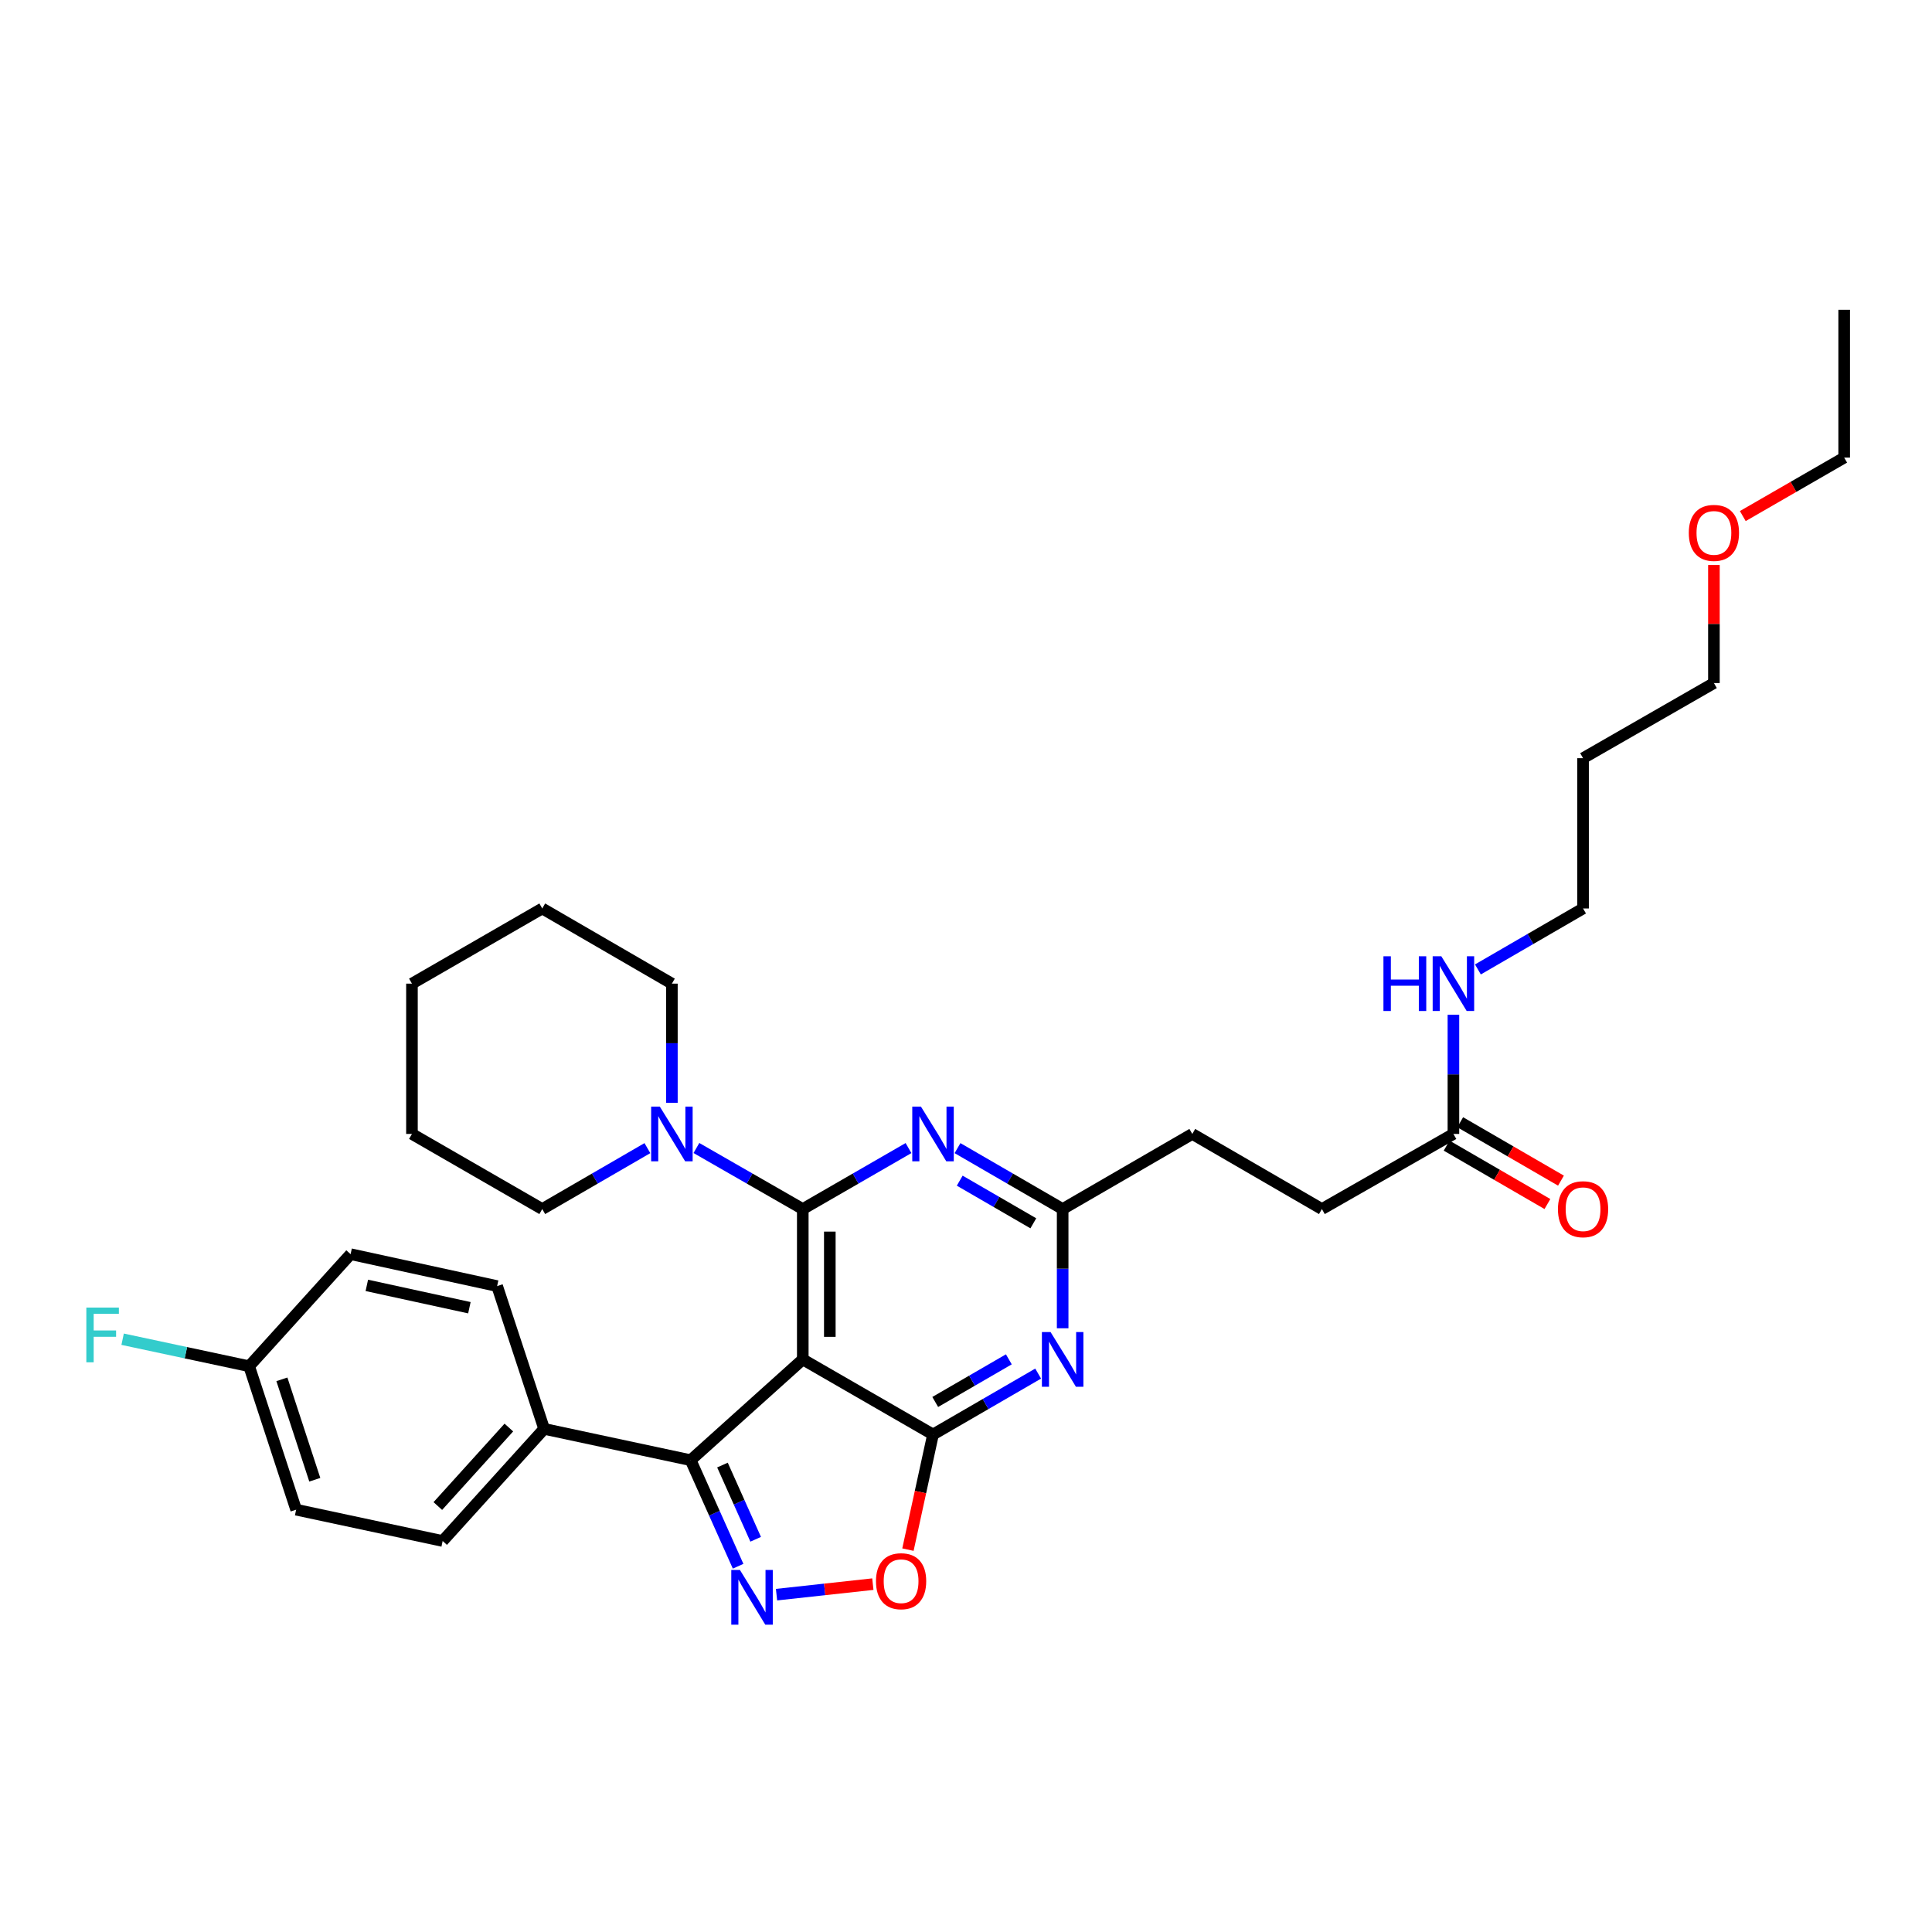 <?xml version='1.0' encoding='iso-8859-1'?>
<svg version='1.1' baseProfile='full'
              xmlns='http://www.w3.org/2000/svg'
                      xmlns:rdkit='http://www.rdkit.org/xml'
                      xmlns:xlink='http://www.w3.org/1999/xlink'
                  xml:space='preserve'
width='1000px' height='1000px' viewBox='0 0 1000 1000'>
<!-- END OF HEADER -->
<rect style='opacity:1.0;fill:#FFFFFF;stroke:none' width='1000' height='1000' x='0' y='0'> </rect>
<path class='bond-0' d='M 415.515,703.622 L 415.515,625.806' style='fill:none;fill-rule:evenodd;stroke:#000000;stroke-width:6px;stroke-linecap:butt;stroke-linejoin:miter;stroke-opacity:1' />
<path class='bond-0' d='M 429.511,691.949 L 429.511,637.479' style='fill:none;fill-rule:evenodd;stroke:#000000;stroke-width:6px;stroke-linecap:butt;stroke-linejoin:miter;stroke-opacity:1' />
<path class='bond-1' d='M 415.515,703.622 L 482.927,742.498' style='fill:none;fill-rule:evenodd;stroke:#000000;stroke-width:6px;stroke-linecap:butt;stroke-linejoin:miter;stroke-opacity:1' />
<path class='bond-3' d='M 415.515,703.622 L 357.488,755.794' style='fill:none;fill-rule:evenodd;stroke:#000000;stroke-width:6px;stroke-linecap:butt;stroke-linejoin:miter;stroke-opacity:1' />
<path class='bond-4' d='M 415.515,625.806 L 442.878,610.023' style='fill:none;fill-rule:evenodd;stroke:#000000;stroke-width:6px;stroke-linecap:butt;stroke-linejoin:miter;stroke-opacity:1' />
<path class='bond-4' d='M 442.878,610.023 L 470.241,594.239' style='fill:none;fill-rule:evenodd;stroke:#0000FF;stroke-width:6px;stroke-linecap:butt;stroke-linejoin:miter;stroke-opacity:1' />
<path class='bond-7' d='M 415.515,625.806 L 387.988,610.007' style='fill:none;fill-rule:evenodd;stroke:#000000;stroke-width:6px;stroke-linecap:butt;stroke-linejoin:miter;stroke-opacity:1' />
<path class='bond-7' d='M 387.988,610.007 L 360.462,594.207' style='fill:none;fill-rule:evenodd;stroke:#0000FF;stroke-width:6px;stroke-linecap:butt;stroke-linejoin:miter;stroke-opacity:1' />
<path class='bond-5' d='M 482.927,742.498 L 510.138,726.733' style='fill:none;fill-rule:evenodd;stroke:#000000;stroke-width:6px;stroke-linecap:butt;stroke-linejoin:miter;stroke-opacity:1' />
<path class='bond-5' d='M 510.138,726.733 L 537.349,710.967' style='fill:none;fill-rule:evenodd;stroke:#0000FF;stroke-width:6px;stroke-linecap:butt;stroke-linejoin:miter;stroke-opacity:1' />
<path class='bond-5' d='M 484.074,725.659 L 503.122,714.623' style='fill:none;fill-rule:evenodd;stroke:#000000;stroke-width:6px;stroke-linecap:butt;stroke-linejoin:miter;stroke-opacity:1' />
<path class='bond-5' d='M 503.122,714.623 L 522.17,703.587' style='fill:none;fill-rule:evenodd;stroke:#0000FF;stroke-width:6px;stroke-linecap:butt;stroke-linejoin:miter;stroke-opacity:1' />
<path class='bond-6' d='M 482.927,742.498 L 476.437,772.292' style='fill:none;fill-rule:evenodd;stroke:#000000;stroke-width:6px;stroke-linecap:butt;stroke-linejoin:miter;stroke-opacity:1' />
<path class='bond-6' d='M 476.437,772.292 L 469.947,802.085' style='fill:none;fill-rule:evenodd;stroke:#FF0000;stroke-width:6px;stroke-linecap:butt;stroke-linejoin:miter;stroke-opacity:1' />
<path class='bond-2' d='M 382.045,810.678 L 369.766,783.236' style='fill:none;fill-rule:evenodd;stroke:#0000FF;stroke-width:6px;stroke-linecap:butt;stroke-linejoin:miter;stroke-opacity:1' />
<path class='bond-2' d='M 369.766,783.236 L 357.488,755.794' style='fill:none;fill-rule:evenodd;stroke:#000000;stroke-width:6px;stroke-linecap:butt;stroke-linejoin:miter;stroke-opacity:1' />
<path class='bond-2' d='M 391.136,796.729 L 382.542,777.52' style='fill:none;fill-rule:evenodd;stroke:#0000FF;stroke-width:6px;stroke-linecap:butt;stroke-linejoin:miter;stroke-opacity:1' />
<path class='bond-2' d='M 382.542,777.52 L 373.947,758.31' style='fill:none;fill-rule:evenodd;stroke:#000000;stroke-width:6px;stroke-linecap:butt;stroke-linejoin:miter;stroke-opacity:1' />
<path class='bond-32' d='M 401.931,825.396 L 426.857,822.67' style='fill:none;fill-rule:evenodd;stroke:#0000FF;stroke-width:6px;stroke-linecap:butt;stroke-linejoin:miter;stroke-opacity:1' />
<path class='bond-32' d='M 426.857,822.67 L 451.783,819.945' style='fill:none;fill-rule:evenodd;stroke:#FF0000;stroke-width:6px;stroke-linecap:butt;stroke-linejoin:miter;stroke-opacity:1' />
<path class='bond-9' d='M 357.488,755.794 L 281.64,739.582' style='fill:none;fill-rule:evenodd;stroke:#000000;stroke-width:6px;stroke-linecap:butt;stroke-linejoin:miter;stroke-opacity:1' />
<path class='bond-33' d='M 495.606,594.269 L 522.817,610.038' style='fill:none;fill-rule:evenodd;stroke:#0000FF;stroke-width:6px;stroke-linecap:butt;stroke-linejoin:miter;stroke-opacity:1' />
<path class='bond-33' d='M 522.817,610.038 L 550.028,625.806' style='fill:none;fill-rule:evenodd;stroke:#000000;stroke-width:6px;stroke-linecap:butt;stroke-linejoin:miter;stroke-opacity:1' />
<path class='bond-33' d='M 496.752,611.109 L 515.8,622.147' style='fill:none;fill-rule:evenodd;stroke:#0000FF;stroke-width:6px;stroke-linecap:butt;stroke-linejoin:miter;stroke-opacity:1' />
<path class='bond-33' d='M 515.8,622.147 L 534.847,633.185' style='fill:none;fill-rule:evenodd;stroke:#000000;stroke-width:6px;stroke-linecap:butt;stroke-linejoin:miter;stroke-opacity:1' />
<path class='bond-8' d='M 550.028,687.516 L 550.028,656.661' style='fill:none;fill-rule:evenodd;stroke:#0000FF;stroke-width:6px;stroke-linecap:butt;stroke-linejoin:miter;stroke-opacity:1' />
<path class='bond-8' d='M 550.028,656.661 L 550.028,625.806' style='fill:none;fill-rule:evenodd;stroke:#000000;stroke-width:6px;stroke-linecap:butt;stroke-linejoin:miter;stroke-opacity:1' />
<path class='bond-21' d='M 347.769,570.817 L 347.769,539.974' style='fill:none;fill-rule:evenodd;stroke:#0000FF;stroke-width:6px;stroke-linecap:butt;stroke-linejoin:miter;stroke-opacity:1' />
<path class='bond-21' d='M 347.769,539.974 L 347.769,509.13' style='fill:none;fill-rule:evenodd;stroke:#000000;stroke-width:6px;stroke-linecap:butt;stroke-linejoin:miter;stroke-opacity:1' />
<path class='bond-22' d='M 335.09,594.269 L 307.879,610.038' style='fill:none;fill-rule:evenodd;stroke:#0000FF;stroke-width:6px;stroke-linecap:butt;stroke-linejoin:miter;stroke-opacity:1' />
<path class='bond-22' d='M 307.879,610.038 L 280.668,625.806' style='fill:none;fill-rule:evenodd;stroke:#000000;stroke-width:6px;stroke-linecap:butt;stroke-linejoin:miter;stroke-opacity:1' />
<path class='bond-15' d='M 550.028,625.806 L 617.129,586.922' style='fill:none;fill-rule:evenodd;stroke:#000000;stroke-width:6px;stroke-linecap:butt;stroke-linejoin:miter;stroke-opacity:1' />
<path class='bond-12' d='M 281.64,739.582 L 229.118,797.617' style='fill:none;fill-rule:evenodd;stroke:#000000;stroke-width:6px;stroke-linecap:butt;stroke-linejoin:miter;stroke-opacity:1' />
<path class='bond-12' d='M 263.385,738.896 L 226.619,779.521' style='fill:none;fill-rule:evenodd;stroke:#000000;stroke-width:6px;stroke-linecap:butt;stroke-linejoin:miter;stroke-opacity:1' />
<path class='bond-13' d='M 281.64,739.582 L 257.311,665.678' style='fill:none;fill-rule:evenodd;stroke:#000000;stroke-width:6px;stroke-linecap:butt;stroke-linejoin:miter;stroke-opacity:1' />
<path class='bond-10' d='M 752.287,586.922 L 684.214,625.806' style='fill:none;fill-rule:evenodd;stroke:#000000;stroke-width:6px;stroke-linecap:butt;stroke-linejoin:miter;stroke-opacity:1' />
<path class='bond-11' d='M 748.778,592.977 L 774.859,608.09' style='fill:none;fill-rule:evenodd;stroke:#000000;stroke-width:6px;stroke-linecap:butt;stroke-linejoin:miter;stroke-opacity:1' />
<path class='bond-11' d='M 774.859,608.09 L 800.94,623.204' style='fill:none;fill-rule:evenodd;stroke:#FF0000;stroke-width:6px;stroke-linecap:butt;stroke-linejoin:miter;stroke-opacity:1' />
<path class='bond-11' d='M 755.795,580.867 L 781.876,595.981' style='fill:none;fill-rule:evenodd;stroke:#000000;stroke-width:6px;stroke-linecap:butt;stroke-linejoin:miter;stroke-opacity:1' />
<path class='bond-11' d='M 781.876,595.981 L 807.957,611.095' style='fill:none;fill-rule:evenodd;stroke:#FF0000;stroke-width:6px;stroke-linecap:butt;stroke-linejoin:miter;stroke-opacity:1' />
<path class='bond-14' d='M 752.287,586.922 L 752.287,556.079' style='fill:none;fill-rule:evenodd;stroke:#000000;stroke-width:6px;stroke-linecap:butt;stroke-linejoin:miter;stroke-opacity:1' />
<path class='bond-14' d='M 752.287,556.079 L 752.287,525.235' style='fill:none;fill-rule:evenodd;stroke:#0000FF;stroke-width:6px;stroke-linecap:butt;stroke-linejoin:miter;stroke-opacity:1' />
<path class='bond-18' d='M 229.118,797.617 L 153.285,781.406' style='fill:none;fill-rule:evenodd;stroke:#000000;stroke-width:6px;stroke-linecap:butt;stroke-linejoin:miter;stroke-opacity:1' />
<path class='bond-19' d='M 257.311,665.678 L 181.471,649.156' style='fill:none;fill-rule:evenodd;stroke:#000000;stroke-width:6px;stroke-linecap:butt;stroke-linejoin:miter;stroke-opacity:1' />
<path class='bond-19' d='M 242.956,676.874 L 189.868,665.309' style='fill:none;fill-rule:evenodd;stroke:#000000;stroke-width:6px;stroke-linecap:butt;stroke-linejoin:miter;stroke-opacity:1' />
<path class='bond-25' d='M 764.966,501.778 L 792.177,486.001' style='fill:none;fill-rule:evenodd;stroke:#0000FF;stroke-width:6px;stroke-linecap:butt;stroke-linejoin:miter;stroke-opacity:1' />
<path class='bond-25' d='M 792.177,486.001 L 819.387,470.223' style='fill:none;fill-rule:evenodd;stroke:#000000;stroke-width:6px;stroke-linecap:butt;stroke-linejoin:miter;stroke-opacity:1' />
<path class='bond-16' d='M 617.129,586.922 L 684.214,625.806' style='fill:none;fill-rule:evenodd;stroke:#000000;stroke-width:6px;stroke-linecap:butt;stroke-linejoin:miter;stroke-opacity:1' />
<path class='bond-17' d='M 128.957,707.159 L 181.471,649.156' style='fill:none;fill-rule:evenodd;stroke:#000000;stroke-width:6px;stroke-linecap:butt;stroke-linejoin:miter;stroke-opacity:1' />
<path class='bond-20' d='M 128.957,707.159 L 96.212,700.167' style='fill:none;fill-rule:evenodd;stroke:#000000;stroke-width:6px;stroke-linecap:butt;stroke-linejoin:miter;stroke-opacity:1' />
<path class='bond-20' d='M 96.212,700.167 L 63.468,693.175' style='fill:none;fill-rule:evenodd;stroke:#33CCCC;stroke-width:6px;stroke-linecap:butt;stroke-linejoin:miter;stroke-opacity:1' />
<path class='bond-34' d='M 128.957,707.159 L 153.285,781.406' style='fill:none;fill-rule:evenodd;stroke:#000000;stroke-width:6px;stroke-linecap:butt;stroke-linejoin:miter;stroke-opacity:1' />
<path class='bond-34' d='M 145.906,713.938 L 162.936,765.911' style='fill:none;fill-rule:evenodd;stroke:#000000;stroke-width:6px;stroke-linecap:butt;stroke-linejoin:miter;stroke-opacity:1' />
<path class='bond-28' d='M 347.769,509.13 L 280.668,470.223' style='fill:none;fill-rule:evenodd;stroke:#000000;stroke-width:6px;stroke-linecap:butt;stroke-linejoin:miter;stroke-opacity:1' />
<path class='bond-29' d='M 280.668,625.806 L 213.225,586.922' style='fill:none;fill-rule:evenodd;stroke:#000000;stroke-width:6px;stroke-linecap:butt;stroke-linejoin:miter;stroke-opacity:1' />
<path class='bond-23' d='M 819.387,392.439 L 819.387,470.223' style='fill:none;fill-rule:evenodd;stroke:#000000;stroke-width:6px;stroke-linecap:butt;stroke-linejoin:miter;stroke-opacity:1' />
<path class='bond-26' d='M 819.387,392.439 L 887.118,353.547' style='fill:none;fill-rule:evenodd;stroke:#000000;stroke-width:6px;stroke-linecap:butt;stroke-linejoin:miter;stroke-opacity:1' />
<path class='bond-24' d='M 887.118,292.444 L 887.118,322.995' style='fill:none;fill-rule:evenodd;stroke:#FF0000;stroke-width:6px;stroke-linecap:butt;stroke-linejoin:miter;stroke-opacity:1' />
<path class='bond-24' d='M 887.118,322.995 L 887.118,353.547' style='fill:none;fill-rule:evenodd;stroke:#000000;stroke-width:6px;stroke-linecap:butt;stroke-linejoin:miter;stroke-opacity:1' />
<path class='bond-27' d='M 902.064,267.12 L 928.305,251.987' style='fill:none;fill-rule:evenodd;stroke:#FF0000;stroke-width:6px;stroke-linecap:butt;stroke-linejoin:miter;stroke-opacity:1' />
<path class='bond-27' d='M 928.305,251.987 L 954.545,236.855' style='fill:none;fill-rule:evenodd;stroke:#000000;stroke-width:6px;stroke-linecap:butt;stroke-linejoin:miter;stroke-opacity:1' />
<path class='bond-30' d='M 954.545,236.855 L 954.545,160.346' style='fill:none;fill-rule:evenodd;stroke:#000000;stroke-width:6px;stroke-linecap:butt;stroke-linejoin:miter;stroke-opacity:1' />
<path class='bond-35' d='M 280.668,470.223 L 213.225,509.13' style='fill:none;fill-rule:evenodd;stroke:#000000;stroke-width:6px;stroke-linecap:butt;stroke-linejoin:miter;stroke-opacity:1' />
<path class='bond-31' d='M 213.225,586.922 L 213.225,509.13' style='fill:none;fill-rule:evenodd;stroke:#000000;stroke-width:6px;stroke-linecap:butt;stroke-linejoin:miter;stroke-opacity:1' />
<path  class='atom-3' d='M 382.99 812.622
L 392.27 827.622
Q 393.19 829.102, 394.67 831.782
Q 396.15 834.462, 396.23 834.622
L 396.23 812.622
L 399.99 812.622
L 399.99 840.942
L 396.11 840.942
L 386.15 824.542
Q 384.99 822.622, 383.75 820.422
Q 382.55 818.222, 382.19 817.542
L 382.19 840.942
L 378.51 840.942
L 378.51 812.622
L 382.99 812.622
' fill='#0000FF'/>
<path  class='atom-5' d='M 476.667 572.762
L 485.947 587.762
Q 486.867 589.242, 488.347 591.922
Q 489.827 594.602, 489.907 594.762
L 489.907 572.762
L 493.667 572.762
L 493.667 601.082
L 489.787 601.082
L 479.827 584.682
Q 478.667 582.762, 477.427 580.562
Q 476.227 578.362, 475.867 577.682
L 475.867 601.082
L 472.187 601.082
L 472.187 572.762
L 476.667 572.762
' fill='#0000FF'/>
<path  class='atom-6' d='M 543.768 689.462
L 553.048 704.462
Q 553.968 705.942, 555.448 708.622
Q 556.928 711.302, 557.008 711.462
L 557.008 689.462
L 560.768 689.462
L 560.768 717.782
L 556.888 717.782
L 546.928 701.382
Q 545.768 699.462, 544.528 697.262
Q 543.328 695.062, 542.968 694.382
L 542.968 717.782
L 539.288 717.782
L 539.288 689.462
L 543.768 689.462
' fill='#0000FF'/>
<path  class='atom-7' d='M 453.404 818.426
Q 453.404 811.626, 456.764 807.826
Q 460.124 804.026, 466.404 804.026
Q 472.684 804.026, 476.044 807.826
Q 479.404 811.626, 479.404 818.426
Q 479.404 825.306, 476.004 829.226
Q 472.604 833.106, 466.404 833.106
Q 460.164 833.106, 456.764 829.226
Q 453.404 825.346, 453.404 818.426
M 466.404 829.906
Q 470.724 829.906, 473.044 827.026
Q 475.404 824.106, 475.404 818.426
Q 475.404 812.866, 473.044 810.066
Q 470.724 807.226, 466.404 807.226
Q 462.084 807.226, 459.724 810.026
Q 457.404 812.826, 457.404 818.426
Q 457.404 824.146, 459.724 827.026
Q 462.084 829.906, 466.404 829.906
' fill='#FF0000'/>
<path  class='atom-8' d='M 341.509 572.762
L 350.789 587.762
Q 351.709 589.242, 353.189 591.922
Q 354.669 594.602, 354.749 594.762
L 354.749 572.762
L 358.509 572.762
L 358.509 601.082
L 354.629 601.082
L 344.669 584.682
Q 343.509 582.762, 342.269 580.562
Q 341.069 578.362, 340.709 577.682
L 340.709 601.082
L 337.029 601.082
L 337.029 572.762
L 341.509 572.762
' fill='#0000FF'/>
<path  class='atom-12' d='M 806.387 625.886
Q 806.387 619.086, 809.747 615.286
Q 813.107 611.486, 819.387 611.486
Q 825.667 611.486, 829.027 615.286
Q 832.387 619.086, 832.387 625.886
Q 832.387 632.766, 828.987 636.686
Q 825.587 640.566, 819.387 640.566
Q 813.147 640.566, 809.747 636.686
Q 806.387 632.806, 806.387 625.886
M 819.387 637.366
Q 823.707 637.366, 826.027 634.486
Q 828.387 631.566, 828.387 625.886
Q 828.387 620.326, 826.027 617.526
Q 823.707 614.686, 819.387 614.686
Q 815.067 614.686, 812.707 617.486
Q 810.387 620.286, 810.387 625.886
Q 810.387 631.606, 812.707 634.486
Q 815.067 637.366, 819.387 637.366
' fill='#FF0000'/>
<path  class='atom-15' d='M 716.067 494.97
L 719.907 494.97
L 719.907 507.01
L 734.387 507.01
L 734.387 494.97
L 738.227 494.97
L 738.227 523.29
L 734.387 523.29
L 734.387 510.21
L 719.907 510.21
L 719.907 523.29
L 716.067 523.29
L 716.067 494.97
' fill='#0000FF'/>
<path  class='atom-15' d='M 746.027 494.97
L 755.307 509.97
Q 756.227 511.45, 757.707 514.13
Q 759.187 516.81, 759.267 516.97
L 759.267 494.97
L 763.027 494.97
L 763.027 523.29
L 759.147 523.29
L 749.187 506.89
Q 748.027 504.97, 746.787 502.77
Q 745.587 500.57, 745.227 499.89
L 745.227 523.29
L 741.547 523.29
L 741.547 494.97
L 746.027 494.97
' fill='#0000FF'/>
<path  class='atom-21' d='M 44.689 676.803
L 61.529 676.803
L 61.529 680.043
L 48.489 680.043
L 48.489 688.643
L 60.089 688.643
L 60.089 691.923
L 48.489 691.923
L 48.489 705.123
L 44.689 705.123
L 44.689 676.803
' fill='#33CCCC'/>
<path  class='atom-25' d='M 874.118 275.819
Q 874.118 269.019, 877.478 265.219
Q 880.838 261.419, 887.118 261.419
Q 893.398 261.419, 896.758 265.219
Q 900.118 269.019, 900.118 275.819
Q 900.118 282.699, 896.718 286.619
Q 893.318 290.499, 887.118 290.499
Q 880.878 290.499, 877.478 286.619
Q 874.118 282.739, 874.118 275.819
M 887.118 287.299
Q 891.438 287.299, 893.758 284.419
Q 896.118 281.499, 896.118 275.819
Q 896.118 270.259, 893.758 267.459
Q 891.438 264.619, 887.118 264.619
Q 882.798 264.619, 880.438 267.419
Q 878.118 270.219, 878.118 275.819
Q 878.118 281.539, 880.438 284.419
Q 882.798 287.299, 887.118 287.299
' fill='#FF0000'/>
</svg>
